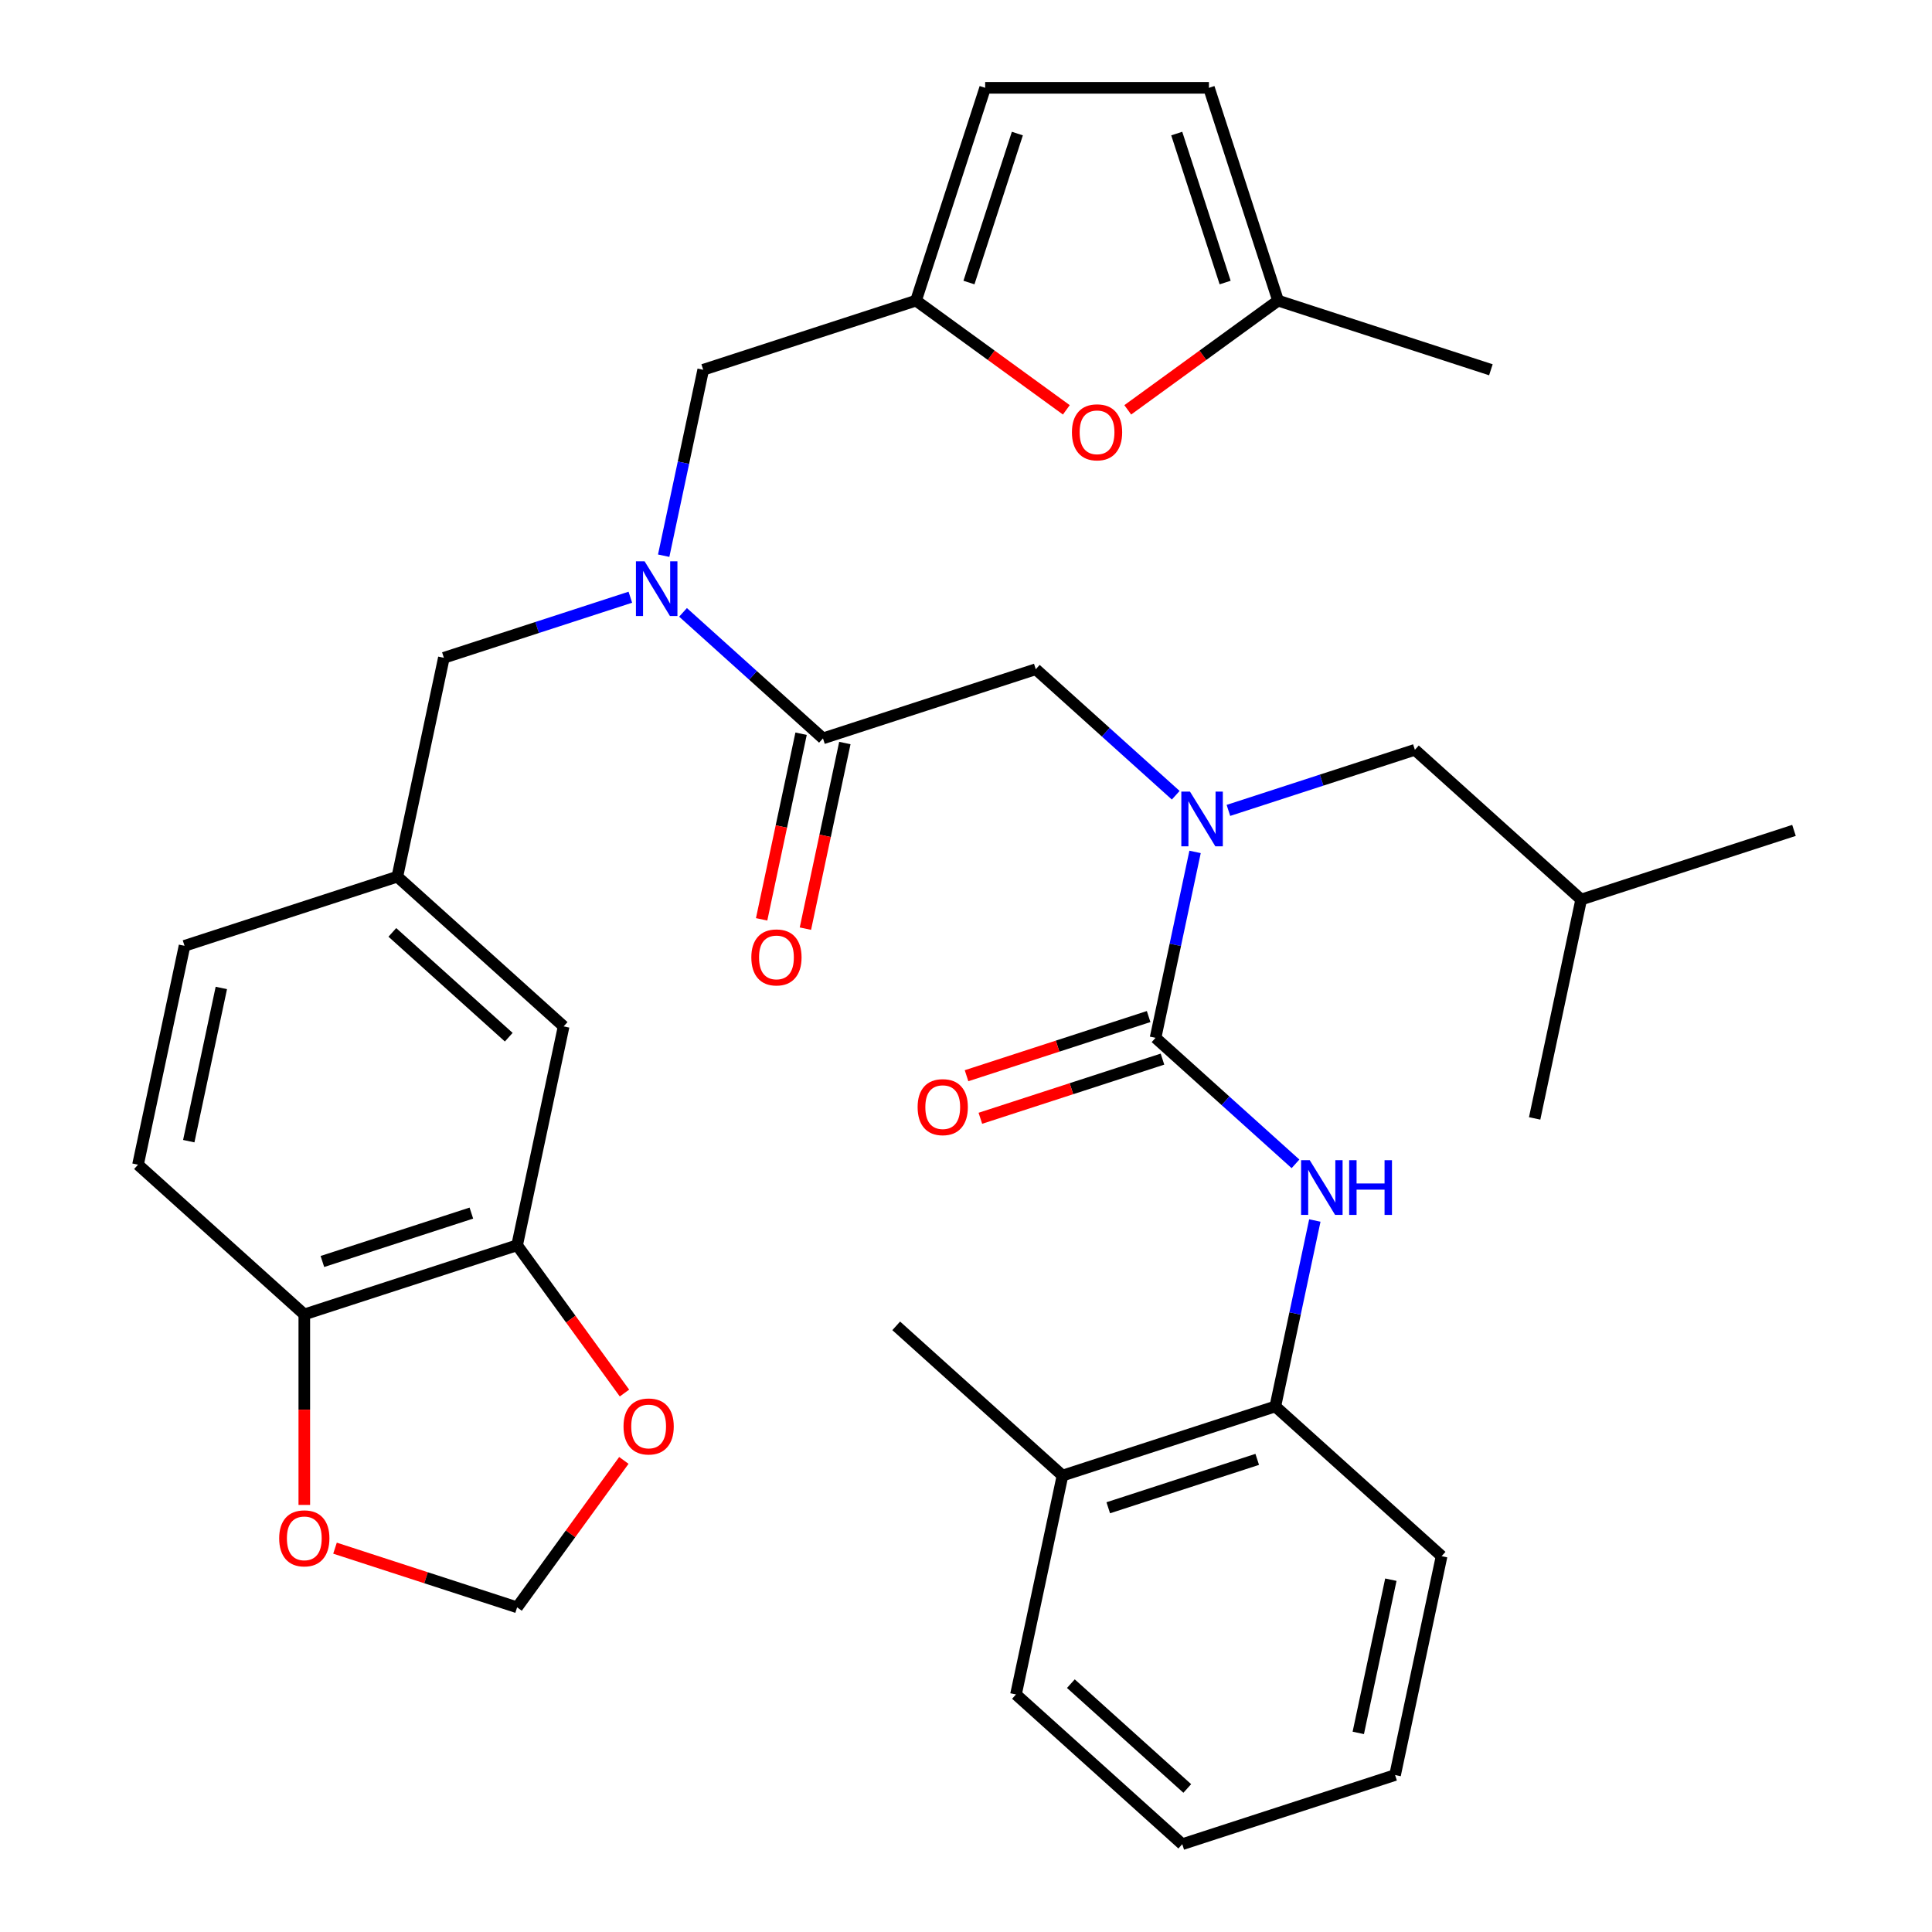 <?xml version='1.0' encoding='iso-8859-1'?>
<svg version='1.1' baseProfile='full'
              xmlns='http://www.w3.org/2000/svg'
                      xmlns:rdkit='http://www.rdkit.org/xml'
                      xmlns:xlink='http://www.w3.org/1999/xlink'
                  xml:space='preserve'
width='1000px' height='1000px' viewBox='0 0 1000 1000'>
<!-- END OF HEADER -->
<rect style='opacity:1.0;fill:#FFFFFF;stroke:none' width='1000' height='1000' x='0' y='0'> </rect>
<path class='bond-0' d='M 660.102,727.968 L 549.95,763.758' style='fill:none;fill-rule:evenodd;stroke:#000000;stroke-width:6px;stroke-linecap:butt;stroke-linejoin:miter;stroke-opacity:1' />
<path class='bond-0' d='M 650.737,755.367 L 573.631,780.42' style='fill:none;fill-rule:evenodd;stroke:#000000;stroke-width:6px;stroke-linecap:butt;stroke-linejoin:miter;stroke-opacity:1' />
<path class='bond-1' d='M 660.102,727.968 L 746.172,805.466' style='fill:none;fill-rule:evenodd;stroke:#000000;stroke-width:6px;stroke-linecap:butt;stroke-linejoin:miter;stroke-opacity:1' />
<path class='bond-2' d='M 660.102,727.968 L 670.329,679.851' style='fill:none;fill-rule:evenodd;stroke:#000000;stroke-width:6px;stroke-linecap:butt;stroke-linejoin:miter;stroke-opacity:1' />
<path class='bond-2' d='M 670.329,679.851 L 680.557,631.734' style='fill:none;fill-rule:evenodd;stroke:#0000FF;stroke-width:6px;stroke-linecap:butt;stroke-linejoin:miter;stroke-opacity:1' />
<path class='bond-3' d='M 425.969,382.183 L 389.752,349.573' style='fill:none;fill-rule:evenodd;stroke:#000000;stroke-width:6px;stroke-linecap:butt;stroke-linejoin:miter;stroke-opacity:1' />
<path class='bond-3' d='M 389.752,349.573 L 353.534,316.962' style='fill:none;fill-rule:evenodd;stroke:#0000FF;stroke-width:6px;stroke-linecap:butt;stroke-linejoin:miter;stroke-opacity:1' />
<path class='bond-4' d='M 425.969,382.183 L 536.12,346.393' style='fill:none;fill-rule:evenodd;stroke:#000000;stroke-width:6px;stroke-linecap:butt;stroke-linejoin:miter;stroke-opacity:1' />
<path class='bond-5' d='M 414.64,379.775 L 404.43,427.812' style='fill:none;fill-rule:evenodd;stroke:#000000;stroke-width:6px;stroke-linecap:butt;stroke-linejoin:miter;stroke-opacity:1' />
<path class='bond-5' d='M 404.43,427.812 L 394.219,475.849' style='fill:none;fill-rule:evenodd;stroke:#FF0000;stroke-width:6px;stroke-linecap:butt;stroke-linejoin:miter;stroke-opacity:1' />
<path class='bond-5' d='M 437.298,384.591 L 427.088,432.628' style='fill:none;fill-rule:evenodd;stroke:#000000;stroke-width:6px;stroke-linecap:butt;stroke-linejoin:miter;stroke-opacity:1' />
<path class='bond-5' d='M 427.088,432.628 L 416.877,480.665' style='fill:none;fill-rule:evenodd;stroke:#FF0000;stroke-width:6px;stroke-linecap:butt;stroke-linejoin:miter;stroke-opacity:1' />
<path class='bond-6' d='M 536.12,346.393 L 572.338,379.004' style='fill:none;fill-rule:evenodd;stroke:#000000;stroke-width:6px;stroke-linecap:butt;stroke-linejoin:miter;stroke-opacity:1' />
<path class='bond-6' d='M 572.338,379.004 L 608.556,411.614' style='fill:none;fill-rule:evenodd;stroke:#0000FF;stroke-width:6px;stroke-linecap:butt;stroke-linejoin:miter;stroke-opacity:1' />
<path class='bond-7' d='M 618.566,440.947 L 608.339,489.064' style='fill:none;fill-rule:evenodd;stroke:#0000FF;stroke-width:6px;stroke-linecap:butt;stroke-linejoin:miter;stroke-opacity:1' />
<path class='bond-7' d='M 608.339,489.064 L 598.111,537.18' style='fill:none;fill-rule:evenodd;stroke:#000000;stroke-width:6px;stroke-linecap:butt;stroke-linejoin:miter;stroke-opacity:1' />
<path class='bond-8' d='M 635.827,419.461 L 684.085,403.781' style='fill:none;fill-rule:evenodd;stroke:#0000FF;stroke-width:6px;stroke-linecap:butt;stroke-linejoin:miter;stroke-opacity:1' />
<path class='bond-8' d='M 684.085,403.781 L 732.342,388.101' style='fill:none;fill-rule:evenodd;stroke:#000000;stroke-width:6px;stroke-linecap:butt;stroke-linejoin:miter;stroke-opacity:1' />
<path class='bond-9' d='M 598.111,537.18 L 634.329,569.791' style='fill:none;fill-rule:evenodd;stroke:#000000;stroke-width:6px;stroke-linecap:butt;stroke-linejoin:miter;stroke-opacity:1' />
<path class='bond-9' d='M 634.329,569.791 L 670.546,602.402' style='fill:none;fill-rule:evenodd;stroke:#0000FF;stroke-width:6px;stroke-linecap:butt;stroke-linejoin:miter;stroke-opacity:1' />
<path class='bond-10' d='M 594.532,526.165 L 547.404,541.478' style='fill:none;fill-rule:evenodd;stroke:#000000;stroke-width:6px;stroke-linecap:butt;stroke-linejoin:miter;stroke-opacity:1' />
<path class='bond-10' d='M 547.404,541.478 L 500.276,556.791' style='fill:none;fill-rule:evenodd;stroke:#FF0000;stroke-width:6px;stroke-linecap:butt;stroke-linejoin:miter;stroke-opacity:1' />
<path class='bond-10' d='M 601.69,548.196 L 554.562,563.508' style='fill:none;fill-rule:evenodd;stroke:#000000;stroke-width:6px;stroke-linecap:butt;stroke-linejoin:miter;stroke-opacity:1' />
<path class='bond-10' d='M 554.562,563.508 L 507.434,578.821' style='fill:none;fill-rule:evenodd;stroke:#FF0000;stroke-width:6px;stroke-linecap:butt;stroke-linejoin:miter;stroke-opacity:1' />
<path class='bond-11' d='M 549.95,763.758 L 463.88,686.26' style='fill:none;fill-rule:evenodd;stroke:#000000;stroke-width:6px;stroke-linecap:butt;stroke-linejoin:miter;stroke-opacity:1' />
<path class='bond-12' d='M 549.95,763.758 L 525.87,877.047' style='fill:none;fill-rule:evenodd;stroke:#000000;stroke-width:6px;stroke-linecap:butt;stroke-linejoin:miter;stroke-opacity:1' />
<path class='bond-13' d='M 746.172,805.466 L 722.092,918.755' style='fill:none;fill-rule:evenodd;stroke:#000000;stroke-width:6px;stroke-linecap:butt;stroke-linejoin:miter;stroke-opacity:1' />
<path class='bond-13' d='M 719.903,817.644 L 703.046,896.946' style='fill:none;fill-rule:evenodd;stroke:#000000;stroke-width:6px;stroke-linecap:butt;stroke-linejoin:miter;stroke-opacity:1' />
<path class='bond-14' d='M 732.342,388.101 L 818.413,465.6' style='fill:none;fill-rule:evenodd;stroke:#000000;stroke-width:6px;stroke-linecap:butt;stroke-linejoin:miter;stroke-opacity:1' />
<path class='bond-15' d='M 363.979,191.396 L 474.13,155.606' style='fill:none;fill-rule:evenodd;stroke:#000000;stroke-width:6px;stroke-linecap:butt;stroke-linejoin:miter;stroke-opacity:1' />
<path class='bond-16' d='M 363.979,191.396 L 353.751,239.513' style='fill:none;fill-rule:evenodd;stroke:#000000;stroke-width:6px;stroke-linecap:butt;stroke-linejoin:miter;stroke-opacity:1' />
<path class='bond-16' d='M 353.751,239.513 L 343.524,287.629' style='fill:none;fill-rule:evenodd;stroke:#0000FF;stroke-width:6px;stroke-linecap:butt;stroke-linejoin:miter;stroke-opacity:1' />
<path class='bond-17' d='M 326.263,309.115 L 278.005,324.795' style='fill:none;fill-rule:evenodd;stroke:#0000FF;stroke-width:6px;stroke-linecap:butt;stroke-linejoin:miter;stroke-opacity:1' />
<path class='bond-17' d='M 278.005,324.795 L 229.747,340.475' style='fill:none;fill-rule:evenodd;stroke:#000000;stroke-width:6px;stroke-linecap:butt;stroke-linejoin:miter;stroke-opacity:1' />
<path class='bond-18' d='M 818.413,465.6 L 928.564,429.81' style='fill:none;fill-rule:evenodd;stroke:#000000;stroke-width:6px;stroke-linecap:butt;stroke-linejoin:miter;stroke-opacity:1' />
<path class='bond-19' d='M 818.413,465.6 L 794.333,578.889' style='fill:none;fill-rule:evenodd;stroke:#000000;stroke-width:6px;stroke-linecap:butt;stroke-linejoin:miter;stroke-opacity:1' />
<path class='bond-20' d='M 583.726,212.134 L 622.628,183.87' style='fill:none;fill-rule:evenodd;stroke:#FF0000;stroke-width:6px;stroke-linecap:butt;stroke-linejoin:miter;stroke-opacity:1' />
<path class='bond-20' d='M 622.628,183.87 L 661.53,155.606' style='fill:none;fill-rule:evenodd;stroke:#000000;stroke-width:6px;stroke-linecap:butt;stroke-linejoin:miter;stroke-opacity:1' />
<path class='bond-21' d='M 551.935,212.134 L 513.032,183.87' style='fill:none;fill-rule:evenodd;stroke:#FF0000;stroke-width:6px;stroke-linecap:butt;stroke-linejoin:miter;stroke-opacity:1' />
<path class='bond-21' d='M 513.032,183.87 L 474.13,155.606' style='fill:none;fill-rule:evenodd;stroke:#000000;stroke-width:6px;stroke-linecap:butt;stroke-linejoin:miter;stroke-opacity:1' />
<path class='bond-22' d='M 661.53,155.606 L 625.74,45.455' style='fill:none;fill-rule:evenodd;stroke:#000000;stroke-width:6px;stroke-linecap:butt;stroke-linejoin:miter;stroke-opacity:1' />
<path class='bond-22' d='M 634.131,146.241 L 609.078,69.135' style='fill:none;fill-rule:evenodd;stroke:#000000;stroke-width:6px;stroke-linecap:butt;stroke-linejoin:miter;stroke-opacity:1' />
<path class='bond-23' d='M 661.53,155.606 L 771.681,191.396' style='fill:none;fill-rule:evenodd;stroke:#000000;stroke-width:6px;stroke-linecap:butt;stroke-linejoin:miter;stroke-opacity:1' />
<path class='bond-24' d='M 625.74,45.455 L 509.92,45.455' style='fill:none;fill-rule:evenodd;stroke:#000000;stroke-width:6px;stroke-linecap:butt;stroke-linejoin:miter;stroke-opacity:1' />
<path class='bond-25' d='M 509.92,45.455 L 474.13,155.606' style='fill:none;fill-rule:evenodd;stroke:#000000;stroke-width:6px;stroke-linecap:butt;stroke-linejoin:miter;stroke-opacity:1' />
<path class='bond-25' d='M 526.582,69.135 L 501.529,146.241' style='fill:none;fill-rule:evenodd;stroke:#000000;stroke-width:6px;stroke-linecap:butt;stroke-linejoin:miter;stroke-opacity:1' />
<path class='bond-26' d='M 267.658,644.551 L 157.506,680.342' style='fill:none;fill-rule:evenodd;stroke:#000000;stroke-width:6px;stroke-linecap:butt;stroke-linejoin:miter;stroke-opacity:1' />
<path class='bond-26' d='M 243.977,627.89 L 166.871,652.943' style='fill:none;fill-rule:evenodd;stroke:#000000;stroke-width:6px;stroke-linecap:butt;stroke-linejoin:miter;stroke-opacity:1' />
<path class='bond-27' d='M 267.658,644.551 L 295.442,682.794' style='fill:none;fill-rule:evenodd;stroke:#000000;stroke-width:6px;stroke-linecap:butt;stroke-linejoin:miter;stroke-opacity:1' />
<path class='bond-27' d='M 295.442,682.794 L 323.227,721.036' style='fill:none;fill-rule:evenodd;stroke:#FF0000;stroke-width:6px;stroke-linecap:butt;stroke-linejoin:miter;stroke-opacity:1' />
<path class='bond-28' d='M 267.658,644.551 L 291.738,531.262' style='fill:none;fill-rule:evenodd;stroke:#000000;stroke-width:6px;stroke-linecap:butt;stroke-linejoin:miter;stroke-opacity:1' />
<path class='bond-29' d='M 157.506,680.342 L 157.506,729.644' style='fill:none;fill-rule:evenodd;stroke:#000000;stroke-width:6px;stroke-linecap:butt;stroke-linejoin:miter;stroke-opacity:1' />
<path class='bond-29' d='M 157.506,729.644 L 157.506,778.946' style='fill:none;fill-rule:evenodd;stroke:#FF0000;stroke-width:6px;stroke-linecap:butt;stroke-linejoin:miter;stroke-opacity:1' />
<path class='bond-30' d='M 157.506,680.342 L 71.436,602.843' style='fill:none;fill-rule:evenodd;stroke:#000000;stroke-width:6px;stroke-linecap:butt;stroke-linejoin:miter;stroke-opacity:1' />
<path class='bond-31' d='M 322.907,755.907 L 295.282,793.929' style='fill:none;fill-rule:evenodd;stroke:#FF0000;stroke-width:6px;stroke-linecap:butt;stroke-linejoin:miter;stroke-opacity:1' />
<path class='bond-31' d='M 295.282,793.929 L 267.658,831.952' style='fill:none;fill-rule:evenodd;stroke:#000000;stroke-width:6px;stroke-linecap:butt;stroke-linejoin:miter;stroke-opacity:1' />
<path class='bond-32' d='M 173.402,801.326 L 220.53,816.639' style='fill:none;fill-rule:evenodd;stroke:#FF0000;stroke-width:6px;stroke-linecap:butt;stroke-linejoin:miter;stroke-opacity:1' />
<path class='bond-32' d='M 220.53,816.639 L 267.658,831.952' style='fill:none;fill-rule:evenodd;stroke:#000000;stroke-width:6px;stroke-linecap:butt;stroke-linejoin:miter;stroke-opacity:1' />
<path class='bond-33' d='M 291.738,531.262 L 205.667,453.764' style='fill:none;fill-rule:evenodd;stroke:#000000;stroke-width:6px;stroke-linecap:butt;stroke-linejoin:miter;stroke-opacity:1' />
<path class='bond-33' d='M 263.328,536.852 L 203.078,482.603' style='fill:none;fill-rule:evenodd;stroke:#000000;stroke-width:6px;stroke-linecap:butt;stroke-linejoin:miter;stroke-opacity:1' />
<path class='bond-34' d='M 71.436,602.843 L 95.516,489.554' style='fill:none;fill-rule:evenodd;stroke:#000000;stroke-width:6px;stroke-linecap:butt;stroke-linejoin:miter;stroke-opacity:1' />
<path class='bond-34' d='M 97.705,590.666 L 114.562,511.364' style='fill:none;fill-rule:evenodd;stroke:#000000;stroke-width:6px;stroke-linecap:butt;stroke-linejoin:miter;stroke-opacity:1' />
<path class='bond-35' d='M 205.667,453.764 L 95.516,489.554' style='fill:none;fill-rule:evenodd;stroke:#000000;stroke-width:6px;stroke-linecap:butt;stroke-linejoin:miter;stroke-opacity:1' />
<path class='bond-36' d='M 205.667,453.764 L 229.747,340.475' style='fill:none;fill-rule:evenodd;stroke:#000000;stroke-width:6px;stroke-linecap:butt;stroke-linejoin:miter;stroke-opacity:1' />
<path class='bond-37' d='M 525.87,877.047 L 611.941,954.545' style='fill:none;fill-rule:evenodd;stroke:#000000;stroke-width:6px;stroke-linecap:butt;stroke-linejoin:miter;stroke-opacity:1' />
<path class='bond-37' d='M 554.28,871.458 L 614.53,925.707' style='fill:none;fill-rule:evenodd;stroke:#000000;stroke-width:6px;stroke-linecap:butt;stroke-linejoin:miter;stroke-opacity:1' />
<path class='bond-38' d='M 611.941,954.545 L 722.092,918.755' style='fill:none;fill-rule:evenodd;stroke:#000000;stroke-width:6px;stroke-linecap:butt;stroke-linejoin:miter;stroke-opacity:1' />
<path  class='atom-3' d='M 388.889 495.552
Q 388.889 488.752, 392.249 484.952
Q 395.609 481.152, 401.889 481.152
Q 408.169 481.152, 411.529 484.952
Q 414.889 488.752, 414.889 495.552
Q 414.889 502.432, 411.489 506.352
Q 408.089 510.232, 401.889 510.232
Q 395.649 510.232, 392.249 506.352
Q 388.889 502.472, 388.889 495.552
M 401.889 507.032
Q 406.209 507.032, 408.529 504.152
Q 410.889 501.232, 410.889 495.552
Q 410.889 489.992, 408.529 487.192
Q 406.209 484.352, 401.889 484.352
Q 397.569 484.352, 395.209 487.152
Q 392.889 489.952, 392.889 495.552
Q 392.889 501.272, 395.209 504.152
Q 397.569 507.032, 401.889 507.032
' fill='#FF0000'/>
<path  class='atom-4' d='M 615.931 409.732
L 625.211 424.732
Q 626.131 426.212, 627.611 428.892
Q 629.091 431.572, 629.171 431.732
L 629.171 409.732
L 632.931 409.732
L 632.931 438.052
L 629.051 438.052
L 619.091 421.652
Q 617.931 419.732, 616.691 417.532
Q 615.491 415.332, 615.131 414.652
L 615.131 438.052
L 611.451 438.052
L 611.451 409.732
L 615.931 409.732
' fill='#0000FF'/>
<path  class='atom-6' d='M 677.922 600.519
L 687.202 615.519
Q 688.122 616.999, 689.602 619.679
Q 691.082 622.359, 691.162 622.519
L 691.162 600.519
L 694.922 600.519
L 694.922 628.839
L 691.042 628.839
L 681.082 612.439
Q 679.922 610.519, 678.682 608.319
Q 677.482 606.119, 677.122 605.439
L 677.122 628.839
L 673.442 628.839
L 673.442 600.519
L 677.922 600.519
' fill='#0000FF'/>
<path  class='atom-6' d='M 698.322 600.519
L 702.162 600.519
L 702.162 612.559
L 716.642 612.559
L 716.642 600.519
L 720.482 600.519
L 720.482 628.839
L 716.642 628.839
L 716.642 615.759
L 702.162 615.759
L 702.162 628.839
L 698.322 628.839
L 698.322 600.519
' fill='#0000FF'/>
<path  class='atom-7' d='M 474.96 573.051
Q 474.96 566.251, 478.32 562.451
Q 481.68 558.651, 487.96 558.651
Q 494.24 558.651, 497.6 562.451
Q 500.96 566.251, 500.96 573.051
Q 500.96 579.931, 497.56 583.851
Q 494.16 587.731, 487.96 587.731
Q 481.72 587.731, 478.32 583.851
Q 474.96 579.971, 474.96 573.051
M 487.96 584.531
Q 492.28 584.531, 494.6 581.651
Q 496.96 578.731, 496.96 573.051
Q 496.96 567.491, 494.6 564.691
Q 492.28 561.851, 487.96 561.851
Q 483.64 561.851, 481.28 564.651
Q 478.96 567.451, 478.96 573.051
Q 478.96 578.771, 481.28 581.651
Q 483.64 584.531, 487.96 584.531
' fill='#FF0000'/>
<path  class='atom-12' d='M 333.638 290.525
L 342.918 305.525
Q 343.838 307.005, 345.318 309.685
Q 346.798 312.365, 346.878 312.525
L 346.878 290.525
L 350.638 290.525
L 350.638 318.845
L 346.758 318.845
L 336.798 302.445
Q 335.638 300.525, 334.398 298.325
Q 333.198 296.125, 332.838 295.445
L 332.838 318.845
L 329.158 318.845
L 329.158 290.525
L 333.638 290.525
' fill='#0000FF'/>
<path  class='atom-15' d='M 554.83 223.763
Q 554.83 216.963, 558.19 213.163
Q 561.55 209.363, 567.83 209.363
Q 574.11 209.363, 577.47 213.163
Q 580.83 216.963, 580.83 223.763
Q 580.83 230.643, 577.43 234.563
Q 574.03 238.443, 567.83 238.443
Q 561.59 238.443, 558.19 234.563
Q 554.83 230.683, 554.83 223.763
M 567.83 235.243
Q 572.15 235.243, 574.47 232.363
Q 576.83 229.443, 576.83 223.763
Q 576.83 218.203, 574.47 215.403
Q 572.15 212.563, 567.83 212.563
Q 563.51 212.563, 561.15 215.363
Q 558.83 218.163, 558.83 223.763
Q 558.83 229.483, 561.15 232.363
Q 563.51 235.243, 567.83 235.243
' fill='#FF0000'/>
<path  class='atom-23' d='M 322.735 738.331
Q 322.735 731.531, 326.095 727.731
Q 329.455 723.931, 335.735 723.931
Q 342.015 723.931, 345.375 727.731
Q 348.735 731.531, 348.735 738.331
Q 348.735 745.211, 345.335 749.131
Q 341.935 753.011, 335.735 753.011
Q 329.495 753.011, 326.095 749.131
Q 322.735 745.251, 322.735 738.331
M 335.735 749.811
Q 340.055 749.811, 342.375 746.931
Q 344.735 744.011, 344.735 738.331
Q 344.735 732.771, 342.375 729.971
Q 340.055 727.131, 335.735 727.131
Q 331.415 727.131, 329.055 729.931
Q 326.735 732.731, 326.735 738.331
Q 326.735 744.051, 329.055 746.931
Q 331.415 749.811, 335.735 749.811
' fill='#FF0000'/>
<path  class='atom-24' d='M 144.506 796.241
Q 144.506 789.441, 147.866 785.641
Q 151.226 781.841, 157.506 781.841
Q 163.786 781.841, 167.146 785.641
Q 170.506 789.441, 170.506 796.241
Q 170.506 803.121, 167.106 807.041
Q 163.706 810.921, 157.506 810.921
Q 151.266 810.921, 147.866 807.041
Q 144.506 803.161, 144.506 796.241
M 157.506 807.721
Q 161.826 807.721, 164.146 804.841
Q 166.506 801.921, 166.506 796.241
Q 166.506 790.681, 164.146 787.881
Q 161.826 785.041, 157.506 785.041
Q 153.186 785.041, 150.826 787.841
Q 148.506 790.641, 148.506 796.241
Q 148.506 801.961, 150.826 804.841
Q 153.186 807.721, 157.506 807.721
' fill='#FF0000'/>
</svg>
